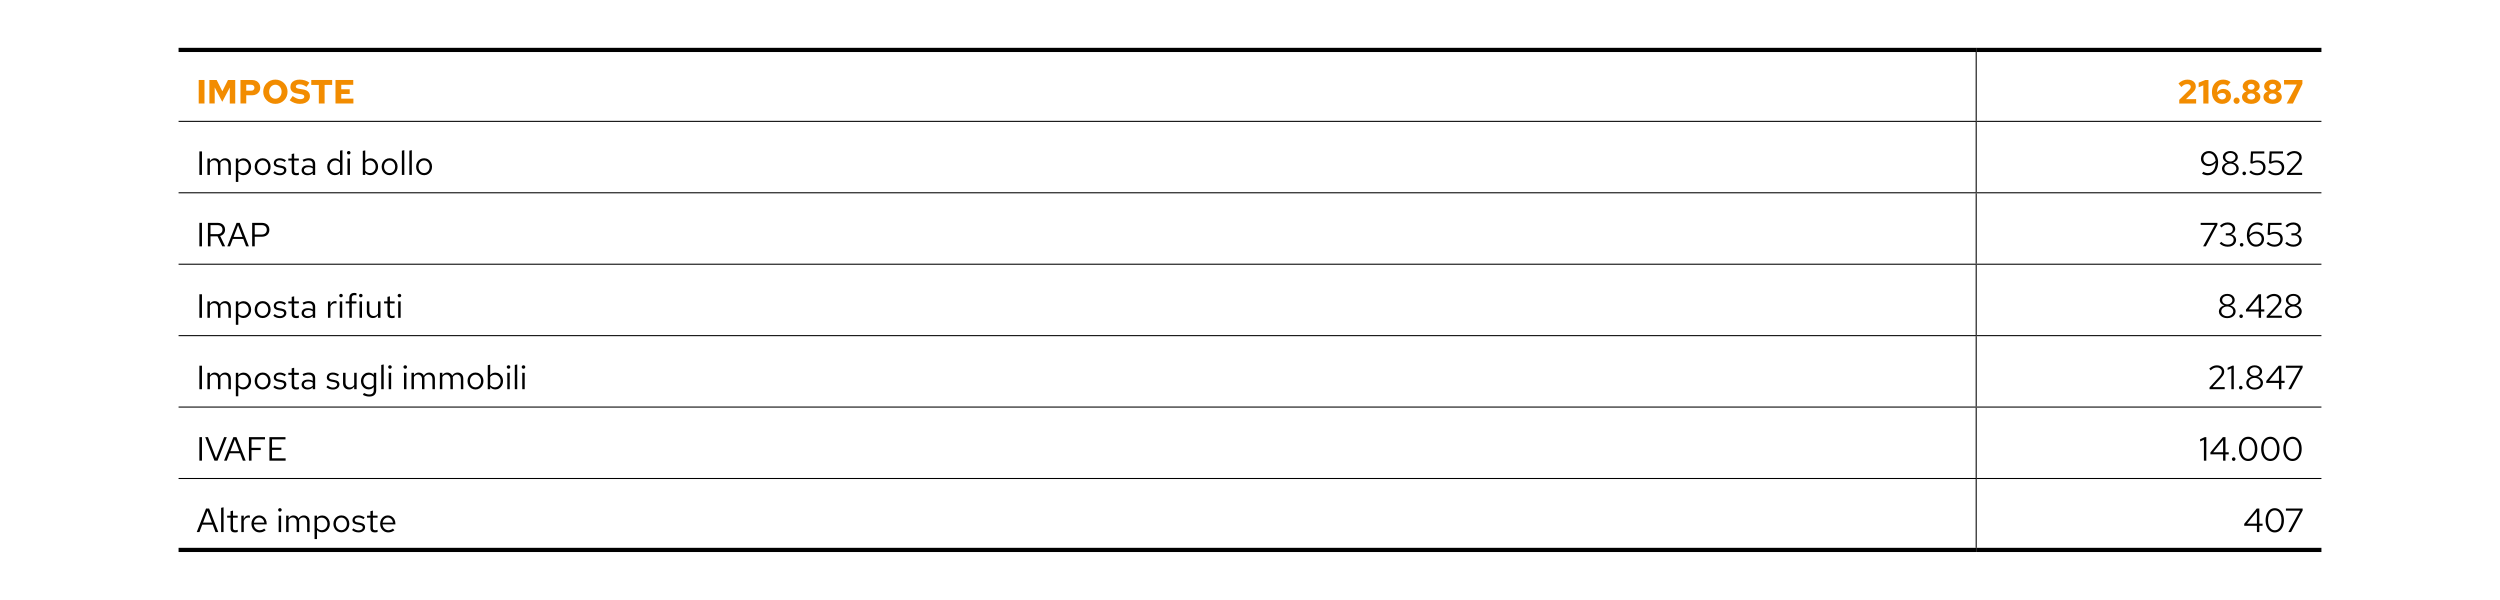 <?xml version="1.0" encoding="UTF-8"?>
<svg xmlns="http://www.w3.org/2000/svg" id="Livello_1" version="1.1" viewBox="0 0 595.276 142.831">
  <line x1="470.551" y1="28.771" x2="470.551" y2="12.388" fill="none" stroke="#000" stroke-miterlimit="10" stroke-width=".25"></line>
  <line x1="42.52" y1="28.896" x2="470.551" y2="28.896" fill="none" stroke="#000" stroke-miterlimit="10" stroke-width=".25"></line>
  <line x1="470.551" y1="28.896" x2="552.756" y2="28.896" fill="none" stroke="#000" stroke-miterlimit="10" stroke-width=".25"></line>
  <line x1="470.551" y1="45.779" x2="470.551" y2="29.021" fill="none" stroke="#000" stroke-miterlimit="10" stroke-width=".25"></line>
  <line x1="42.52" y1="45.904" x2="470.551" y2="45.904" fill="none" stroke="#000" stroke-miterlimit="10" stroke-width=".25"></line>
  <line x1="470.551" y1="45.904" x2="552.756" y2="45.904" fill="none" stroke="#000" stroke-miterlimit="10" stroke-width=".25"></line>
  <line x1="470.551" y1="62.787" x2="470.551" y2="46.029" fill="none" stroke="#000" stroke-miterlimit="10" stroke-width=".25"></line>
  <line x1="42.52" y1="62.912" x2="470.551" y2="62.912" fill="none" stroke="#000" stroke-miterlimit="10" stroke-width=".25"></line>
  <line x1="470.551" y1="62.912" x2="552.756" y2="62.912" fill="none" stroke="#000" stroke-miterlimit="10" stroke-width=".25"></line>
  <line x1="470.551" y1="79.795" x2="470.551" y2="63.037" fill="none" stroke="#000" stroke-miterlimit="10" stroke-width=".25"></line>
  <line x1="42.52" y1="79.92" x2="470.551" y2="79.92" fill="none" stroke="#000" stroke-miterlimit="10" stroke-width=".25"></line>
  <line x1="470.551" y1="79.92" x2="552.756" y2="79.92" fill="none" stroke="#000" stroke-miterlimit="10" stroke-width=".25"></line>
  <line x1="470.551" y1="96.802" x2="470.551" y2="80.044" fill="none" stroke="#000" stroke-miterlimit="10" stroke-width=".25"></line>
  <line x1="42.52" y1="96.927" x2="470.551" y2="96.927" fill="none" stroke="#000" stroke-miterlimit="10" stroke-width=".25"></line>
  <line x1="470.551" y1="96.927" x2="552.756" y2="96.927" fill="none" stroke="#000" stroke-miterlimit="10" stroke-width=".25"></line>
  <line x1="470.551" y1="113.81" x2="470.551" y2="97.052" fill="none" stroke="#000" stroke-miterlimit="10" stroke-width=".25"></line>
  <line x1="470.551" y1="113.935" x2="552.756" y2="113.935" fill="none" stroke="#000" stroke-miterlimit="10" stroke-width=".25"></line>
  <line x1="42.52" y1="113.935" x2="470.551" y2="113.935" fill="none" stroke="#000" stroke-miterlimit="10" stroke-width=".25"></line>
  <line x1="470.551" y1="130.443" x2="470.551" y2="114.06" fill="none" stroke="#000" stroke-miterlimit="10" stroke-width=".25"></line>
  <line x1="42.52" y1="130.943" x2="470.551" y2="130.943" fill="none" stroke="#000" stroke-miterlimit="10"></line>
  <line x1="42.52" y1="11.888" x2="470.551" y2="11.888" fill="none" stroke="#000" stroke-miterlimit="10"></line>
  <line x1="470.551" y1="11.888" x2="552.756" y2="11.888" fill="none" stroke="#000" stroke-miterlimit="10"></line>
  <line x1="470.551" y1="130.943" x2="552.756" y2="130.943" fill="none" stroke="#000" stroke-miterlimit="10"></line>
  <g>
    <path d="M47.315,24.644v-5.6h1.376v5.6h-1.376Z" fill="#f28c00"></path>
    <path d="M49.859,24.644v-5.6h1.728l1.352,2.688,1.344-2.688h1.728v5.6h-1.296v-3.8l-1.792,3.399-1.8-3.432v3.832h-1.264Z" fill="#f28c00"></path>
    <path d="M57.259,24.644v-5.6h2.736c.4,0,.748.08,1.044.239.296.16.525.379.688.656s.244.595.244.952c0,.336-.082.64-.244.912-.163.271-.392.488-.688.647-.296.16-.644.24-1.044.24h-1.36v1.952h-1.376ZM58.635,21.596h1.112c.283,0,.492-.068.628-.204.136-.136.204-.306.204-.508,0-.203-.068-.371-.204-.504-.136-.134-.343-.2-.62-.2h-1.12v1.416Z" fill="#f28c00"></path>
    <path d="M65.571,24.732c-.405,0-.784-.073-1.136-.22s-.66-.353-.924-.616c-.264-.264-.469-.57-.616-.92-.147-.35-.22-.727-.22-1.132s.073-.783.22-1.132c.146-.35.352-.656.616-.92.264-.265.572-.47.924-.616s.73-.221,1.136-.221.784.074,1.136.221.66.352.924.616c.264.264.469.57.616.92.146.349.22.727.22,1.132s-.073.782-.22,1.132c-.147.35-.352.656-.616.92s-.572.47-.924.616-.731.22-1.136.22ZM65.571,23.509c.208,0,.403-.042.584-.124.182-.083.339-.2.472-.353.133-.151.237-.328.312-.527.075-.2.112-.42.112-.66s-.037-.46-.112-.66-.179-.376-.312-.528c-.133-.151-.291-.269-.472-.352-.181-.083-.376-.124-.584-.124s-.403.041-.584.124-.339.2-.472.352c-.134.152-.238.328-.312.528-.075.2-.112.42-.112.66s.038.46.112.66c.074.199.178.376.312.527.133.152.291.27.472.353.181.082.376.124.584.124Z" fill="#f28c00"></path>
    <path d="M71.403,24.732c-.443,0-.864-.072-1.264-.216-.4-.145-.787-.354-1.16-.632l.704-1.017c.389.272.72.465.992.576.272.112.546.168.824.168.197,0,.367-.025.508-.076.141-.05.25-.119.328-.208.078-.088.116-.19.116-.308,0-.165-.055-.292-.164-.38s-.3-.156-.572-.204l-1.192-.208c-.442-.074-.783-.245-1.02-.512s-.356-.598-.356-.992c0-.362.088-.676.264-.94.176-.264.431-.468.764-.611.333-.145.732-.217,1.196-.217.432,0,.851.065,1.256.196s.752.311,1.04.54l-.696,1c-.272-.208-.544-.362-.816-.464s-.558-.152-.856-.152c-.182,0-.336.023-.464.068-.128.045-.225.108-.292.188-.066.079-.1.17-.1.271,0,.144.049.255.148.332.099.077.26.138.484.18l1.12.192c.522.085.92.264,1.192.536.272.271.408.621.408,1.048,0,.362-.097.683-.292.96-.194.277-.471.493-.828.648-.357.154-.782.231-1.272.231Z" fill="#f28c00"></path>
    <path d="M75.915,24.644v-4.424h-1.8v-1.176h4.976v1.176h-1.8v4.424h-1.376Z" fill="#f28c00"></path>
    <path d="M79.883,24.644v-5.6h4.232v1.151h-2.856v1.064h2.016v1.12h-2.016v1.111h2.888v1.152h-4.264Z" fill="#f28c00"></path>
  </g>
  <g>
    <path d="M518.899,24.644v-.88l2.368-2.344c.09-.086.162-.17.216-.252.053-.083.093-.167.12-.252.026-.086.04-.171.04-.257,0-.181-.079-.332-.236-.451-.157-.12-.354-.181-.588-.181-.251,0-.485.052-.704.156-.219.104-.456.281-.712.532l-.688-.84c.32-.305.66-.533,1.021-.688.359-.154.734-.232,1.124-.232.399,0,.748.068,1.044.204.296.137.526.326.691.568.166.243.248.526.248.852,0,.177-.025.346-.075.509-.051.162-.13.321-.236.476-.106.155-.245.314-.416.48l-1.616,1.56,2.424-.008v1.048h-4.023Z" fill="#f28c00"></path>
    <path d="M524.628,24.644v-4.32l-1.104.456v-1.088l1.561-.647h.775v5.6h-1.231Z" fill="#f28c00"></path>
    <path d="M529.154,24.732c-.49,0-.921-.117-1.292-.352-.37-.235-.658-.562-.863-.98-.206-.419-.309-.908-.309-1.468,0-.598.113-1.119.34-1.564s.544-.792.952-1.04.884-.372,1.429-.372c.314,0,.628.056.939.164.312.109.566.258.764.444l-.712.88c-.154-.133-.318-.23-.491-.292-.174-.062-.372-.092-.597-.092-.304,0-.56.075-.768.224-.208.149-.365.366-.473.648-.106.282-.159.629-.159,1.04.176-.251.389-.445.64-.584s.515-.208.792-.208c.368,0,.693.072.976.216.283.145.505.344.664.6.16.257.24.55.24.881,0,.352-.089.668-.268.947-.179.28-.424.502-.736.664-.312.163-.668.244-1.068.244ZM529.139,22.14c-.229,0-.441.043-.636.128-.195.085-.367.205-.517.36.054.213.133.398.236.556.104.157.23.278.38.364.149.085.312.128.488.128s.333-.033.472-.101c.139-.066.249-.158.332-.275s.124-.251.124-.4-.037-.281-.112-.396c-.074-.115-.177-.204-.308-.269-.131-.063-.284-.096-.46-.096Z" fill="#f28c00"></path>
    <path d="M532.555,24.732c-.197,0-.368-.074-.512-.224-.145-.149-.216-.328-.216-.536s.071-.387.216-.536c.144-.149.314-.224.512-.224.202,0,.375.074.516.224.142.149.212.328.212.536s-.07.387-.212.536c-.141.149-.313.224-.516.224Z" fill="#f28c00"></path>
    <path d="M536.034,24.732c-.432,0-.812-.07-1.14-.212s-.584-.337-.768-.588c-.185-.251-.276-.541-.276-.872,0-.197.044-.381.132-.552s.212-.32.372-.448.344-.224.552-.288c-.267-.106-.482-.267-.647-.479-.166-.214-.248-.451-.248-.713,0-.309.089-.586.268-.832.179-.245.42-.438.725-.579.304-.142.647-.213,1.031-.213.385,0,.729.071,1.036.213.307.141.548.334.725.579.176.246.264.523.264.832,0,.262-.083.499-.248.713-.165.213-.381.373-.647.479.314.102.568.267.764.496.194.229.292.493.292.792,0,.331-.092.621-.276.872-.184.251-.439.446-.768.588s-.708.212-1.141.212ZM536.034,23.7c.188,0,.35-.03.488-.092s.248-.147.328-.26.12-.237.12-.376c0-.145-.04-.271-.12-.38s-.189-.195-.328-.256c-.139-.062-.301-.093-.488-.093-.181,0-.343.031-.483.093-.142.061-.252.146-.332.256s-.12.235-.12.38c0,.139.04.264.12.376s.19.198.332.26c.141.062.303.092.483.092ZM536.034,21.356c.155,0,.294-.029.416-.088.123-.059.219-.14.288-.244.069-.104.104-.223.104-.355,0-.134-.035-.252-.104-.356-.069-.104-.165-.186-.288-.244-.122-.059-.261-.088-.416-.088-.154,0-.293.029-.416.088-.122.059-.219.141-.287.244-.069.104-.104.223-.104.356,0,.133.035.252.104.355.068.104.165.186.287.244.123.059.262.088.416.088Z" fill="#f28c00"></path>
    <path d="M541.139,24.732c-.432,0-.812-.07-1.14-.212s-.584-.337-.768-.588c-.185-.251-.276-.541-.276-.872,0-.197.044-.381.132-.552s.212-.32.372-.448.344-.224.552-.288c-.267-.106-.482-.267-.647-.479-.166-.214-.248-.451-.248-.713,0-.309.089-.586.268-.832.179-.245.42-.438.725-.579.304-.142.647-.213,1.031-.213.385,0,.729.071,1.036.213.307.141.548.334.725.579.176.246.264.523.264.832,0,.262-.083.499-.248.713-.165.213-.381.373-.647.479.314.102.568.267.764.496.194.229.292.493.292.792,0,.331-.092.621-.276.872-.184.251-.439.446-.768.588s-.708.212-1.141.212ZM541.139,23.7c.188,0,.35-.03.488-.092s.248-.147.328-.26.12-.237.12-.376c0-.145-.04-.271-.12-.38s-.189-.195-.328-.256c-.139-.062-.301-.093-.488-.093-.181,0-.343.031-.483.093-.142.061-.252.146-.332.256s-.12.235-.12.38c0,.139.04.264.12.376s.19.198.332.26c.141.062.303.092.483.092ZM541.139,21.356c.155,0,.294-.029.416-.088.123-.059.219-.14.288-.244.069-.104.104-.223.104-.355,0-.134-.035-.252-.104-.356-.069-.104-.165-.186-.288-.244-.122-.059-.261-.088-.416-.088-.154,0-.293.029-.416.088-.122.059-.219.141-.287.244-.069.104-.104.223-.104.356,0,.133.035.252.104.355.068.104.165.186.287.244.123.059.262.088.416.088Z" fill="#f28c00"></path>
    <path d="M544.49,24.644l2.4-4.512h-3.04v-1.088h4.376v.92l-2.256,4.68h-1.48Z" fill="#f28c00"></path>
  </g>
  <g>
    <path d="M47.476,41.652v-5.6h.616v5.6h-.616Z"></path>
    <path d="M49.396,41.652v-3.904h.584v.608c.149-.224.32-.393.512-.504.192-.112.408-.168.648-.168.277,0,.52.067.728.204.208.136.365.321.472.556.155-.251.34-.44.556-.568.216-.128.465-.191.748-.191.261,0,.492.062.692.184.2.123.356.292.468.508.112.217.168.469.168.757v2.52h-.584v-2.376c0-.341-.085-.61-.256-.808s-.405-.297-.704-.297c-.203,0-.385.051-.548.152s-.305.256-.428.464c.011.054.019.109.024.168.005.059.008.117.008.177v2.52h-.584v-2.376c0-.341-.087-.61-.26-.808-.174-.197-.41-.297-.708-.297-.4,0-.718.192-.952.576v2.904h-.584Z"></path>
    <path d="M56.155,43.324v-5.576h.576v.561c.149-.197.332-.349.548-.452.216-.104.455-.156.716-.156.341,0,.646.09.916.269s.484.418.644.72c.16.301.24.639.24,1.012s-.082.712-.244,1.017c-.163.304-.381.545-.656.724-.274.179-.585.268-.932.268-.246,0-.472-.047-.68-.14-.208-.094-.389-.228-.544-.404v2.16h-.584ZM57.851,41.204c.261,0,.495-.065.7-.195.205-.131.368-.31.488-.536s.18-.481.18-.765c0-.288-.06-.544-.18-.768s-.283-.401-.488-.532c-.206-.131-.439-.196-.7-.196-.229,0-.441.047-.636.141-.195.093-.354.226-.476.396v1.912c.128.171.289.304.484.4.195.096.404.144.628.144Z"></path>
    <path d="M62.547,41.717c-.363,0-.688-.089-.976-.265s-.515-.416-.68-.72c-.165-.304-.248-.648-.248-1.032s.083-.728.248-1.032c.166-.304.392-.544.68-.72s.613-.264.976-.264c.357,0,.679.088.964.264s.511.416.676.72c.166.305.248.648.248,1.032s-.083.729-.248,1.032c-.165.304-.391.544-.676.72s-.607.265-.964.265ZM62.539,41.204c.256,0,.483-.065.68-.195.197-.131.353-.312.468-.54.115-.229.172-.485.172-.769,0-.288-.058-.545-.172-.771s-.271-.405-.468-.536-.424-.196-.68-.196c-.256,0-.482.065-.68.196-.198.131-.354.31-.468.536s-.172.483-.172.771c0,.283.057.539.172.769.115.229.271.409.468.54.197.13.424.195.68.195Z"></path>
    <path d="M66.667,41.732c-.32,0-.616-.05-.888-.148s-.504-.241-.696-.428l.312-.384c.234.171.451.295.648.372s.4.116.608.116c.283,0,.517-.067.704-.2.187-.134.28-.305.28-.512,0-.16-.055-.286-.164-.377-.109-.09-.289-.159-.54-.208l-.64-.111c-.379-.069-.658-.187-.836-.353-.179-.165-.268-.389-.268-.672,0-.224.06-.421.18-.592.12-.171.287-.306.5-.404s.456-.147.728-.147c.267,0,.52.038.76.116.24.077.482.201.728.371l-.288.408c-.203-.144-.405-.249-.608-.315-.203-.067-.408-.101-.616-.101-.256,0-.461.057-.616.168-.155.112-.232.265-.232.456,0,.16.049.283.148.368.099.086.273.149.524.192l.656.12c.395.069.683.189.864.359.181.171.272.4.272.688,0,.229-.067.436-.2.62-.133.184-.314.329-.544.436s-.488.16-.776.16Z"></path>
    <path d="M70.483,41.732c-.336,0-.591-.081-.764-.244-.174-.162-.26-.398-.26-.708v-2.552h-.808v-.48h.808v-1.071l.584-.137v1.208h1.12v.48h-1.12v2.399c0,.208.044.357.132.448.088.091.233.136.436.136.102,0,.192-.008.272-.023.08-.017.173-.043.28-.08v.52c-.107.038-.219.064-.336.08-.118.017-.232.024-.344.024Z"></path>
    <path d="M73.227,41.724c-.277,0-.523-.051-.736-.152s-.38-.241-.5-.42c-.12-.179-.18-.385-.18-.62,0-.234.061-.438.184-.612.123-.173.293-.308.512-.403.219-.097.475-.145.768-.145.224,0,.436.024.636.072.2.048.385.125.556.232v-.536c0-.32-.085-.562-.256-.725-.171-.162-.421-.244-.752-.244-.182,0-.367.027-.556.08-.189.054-.398.139-.628.257l-.216-.448c.522-.251,1.013-.376,1.472-.376.485,0,.859.118,1.12.355s.392.578.392,1.021v2.592h-.576v-.456c-.17.176-.36.308-.568.396-.208.088-.432.132-.672.132ZM72.371,40.516c0,.229.089.413.268.552.178.139.415.208.708.208.218,0,.42-.037.604-.112.184-.074.356-.187.516-.336v-.752c-.165-.096-.336-.166-.512-.212-.176-.045-.374-.068-.592-.068-.299,0-.539.065-.72.196-.182.131-.272.306-.272.524Z"></path>
    <path d="M79.715,41.708c-.336,0-.64-.089-.912-.268s-.488-.419-.648-.72c-.16-.302-.24-.639-.24-1.013,0-.378.082-.719.244-1.02.163-.302.383-.541.66-.72s.586-.269.928-.269c.24,0,.464.047.672.141.208.093.389.228.544.403v-2.368l.584-.12v5.896h-.584v-.52c-.149.187-.331.329-.544.428-.213.099-.448.147-.704.147ZM79.859,41.196c.229,0,.44-.045.632-.136s.349-.219.472-.384v-1.937c-.128-.165-.29-.295-.484-.388-.194-.094-.401-.141-.62-.141-.262,0-.495.064-.7.192-.206.128-.368.304-.488.528-.12.224-.18.479-.18.768,0,.283.06.537.18.764.12.228.282.406.488.536.205.131.438.196.7.196Z"></path>
    <path d="M83.035,36.78c-.118,0-.218-.041-.3-.124s-.124-.18-.124-.292.042-.209.124-.292.183-.124.3-.124c.117,0,.217.041.3.124s.124.18.124.292-.042.209-.124.292-.183.124-.3.124ZM82.738,41.652v-3.904h.584v3.904h-.584Z"></path>
    <path d="M86.387,41.652v-5.72l.584-.12v2.472c.149-.187.331-.33.544-.432s.451-.152.712-.152c.341,0,.646.09.916.269s.484.418.644.72c.16.301.24.639.24,1.012s-.082.712-.244,1.017c-.163.304-.381.545-.656.724-.274.179-.585.268-.932.268-.246,0-.474-.049-.684-.147-.211-.099-.394-.239-.548-.42v.512h-.576ZM88.083,41.204c.261,0,.495-.065.7-.195.205-.131.368-.31.488-.536s.18-.481.18-.765c0-.288-.06-.544-.18-.768s-.283-.401-.488-.532c-.206-.131-.439-.196-.7-.196-.229,0-.441.047-.636.141-.195.093-.354.226-.476.396v1.912c.128.171.289.304.484.4.195.096.404.144.628.144Z"></path>
    <path d="M92.778,41.717c-.363,0-.688-.089-.976-.265s-.515-.416-.68-.72c-.165-.304-.248-.648-.248-1.032s.083-.728.248-1.032c.166-.304.392-.544.68-.72s.613-.264.976-.264c.357,0,.679.088.964.264s.511.416.676.72c.166.305.248.648.248,1.032s-.083.729-.248,1.032c-.165.304-.391.544-.676.72s-.607.265-.964.265ZM92.77,41.204c.256,0,.483-.065.68-.195.197-.131.353-.312.468-.54.115-.229.172-.485.172-.769,0-.288-.058-.545-.172-.771s-.271-.405-.468-.536-.424-.196-.68-.196c-.256,0-.482.065-.68.196-.198.131-.354.31-.468.536s-.172.483-.172.771c0,.283.057.539.172.769.115.229.271.409.468.54.197.13.424.195.68.195Z"></path>
    <path d="M95.69,41.652v-5.776l.584-.12v5.896h-.584Z"></path>
    <path d="M97.474,41.652v-5.776l.584-.12v5.896h-.584Z"></path>
    <path d="M100.986,41.717c-.363,0-.688-.089-.976-.265s-.515-.416-.68-.72c-.165-.304-.248-.648-.248-1.032s.083-.728.248-1.032c.166-.304.392-.544.68-.72s.613-.264.976-.264c.357,0,.679.088.964.264s.511.416.676.72c.166.305.248.648.248,1.032s-.083.729-.248,1.032c-.165.304-.391.544-.676.72s-.607.265-.964.265ZM100.978,41.204c.256,0,.483-.065.68-.195.197-.131.353-.312.468-.54.115-.229.172-.485.172-.769,0-.288-.058-.545-.172-.771s-.271-.405-.468-.536-.424-.196-.68-.196c-.256,0-.482.065-.68.196-.198.131-.354.31-.468.536s-.172.483-.172.771c0,.283.057.539.172.769.115.229.271.409.468.54.197.13.424.195.68.195Z"></path>
  </g>
  <g>
    <path d="M525.963,35.964c.433,0,.812.115,1.141.345s.585.545.771.947c.187.403.28.868.28,1.396,0,.619-.104,1.159-.312,1.62s-.5.82-.876,1.076-.817.384-1.323.384c-.229,0-.46-.033-.692-.1-.232-.067-.438-.159-.62-.276l.288-.448c.165.096.34.171.524.225.184.053.366.079.548.079.384,0,.716-.1.996-.3.279-.2.497-.487.651-.863.155-.377.235-.823.24-1.341-.208.267-.456.475-.744.624s-.587.225-.896.225c-.363,0-.686-.076-.969-.229-.282-.151-.504-.358-.663-.62-.16-.261-.24-.56-.24-.896,0-.357.082-.675.248-.952.165-.277.391-.496.676-.656s.609-.24.972-.24ZM526.02,39.084c.293,0,.574-.073.844-.22s.503-.348.7-.604c-.038-.363-.128-.678-.272-.944-.144-.267-.328-.475-.552-.624s-.48-.224-.769-.224c-.256,0-.483.057-.684.172-.2.114-.357.271-.472.472-.115.2-.172.428-.172.684,0,.251.059.474.176.668.117.195.278.348.483.456.206.109.444.164.717.164Z"></path>
    <path d="M531.067,41.74c-.384,0-.726-.069-1.024-.208s-.534-.329-.708-.572c-.173-.242-.26-.516-.26-.819,0-.229.056-.441.168-.637.112-.194.269-.362.468-.504.2-.141.429-.241.685-.3-.325-.091-.591-.253-.796-.488-.206-.234-.309-.498-.309-.792,0-.276.077-.524.232-.743.154-.219.366-.393.636-.521s.572-.192.908-.192c.341,0,.646.064.912.192s.478.302.632.521.232.467.232.743c0,.294-.102.558-.305.792-.202.235-.469.397-.8.488.39.091.707.269.952.532s.368.566.368.908c0,.304-.086.577-.256.819-.171.243-.407.434-.708.572-.302.139-.645.208-1.028.208ZM531.067,41.276c.271,0,.515-.051.728-.152.214-.101.383-.239.509-.416.125-.176.188-.373.188-.592s-.062-.416-.188-.592c-.126-.176-.295-.314-.509-.416-.213-.102-.456-.152-.728-.152-.272,0-.515.051-.729.152-.213.102-.382.24-.508.416-.125.176-.188.373-.188.592s.062.416.188.592c.126.177.295.315.508.416.214.102.456.152.729.152ZM531.067,38.46c.229,0,.436-.045.62-.136.184-.091.329-.212.436-.364.106-.151.16-.323.16-.516s-.054-.365-.16-.52c-.106-.155-.252-.276-.436-.364-.185-.088-.391-.132-.62-.132s-.437.044-.62.132-.329.209-.436.364c-.107.154-.16.327-.16.52s.053.364.16.516c.106.152.252.273.436.364s.391.136.62.136Z"></path>
    <path d="M534.371,41.717c-.117,0-.218-.043-.3-.129-.083-.085-.124-.187-.124-.304,0-.122.041-.225.124-.308.082-.083.183-.124.3-.124s.217.041.3.124.124.186.124.308c0,.117-.041.219-.124.304-.083.086-.183.129-.3.129Z"></path>
    <path d="M537.491,41.74c-.736,0-1.371-.253-1.904-.76l.36-.393c.245.229.489.396.731.5.243.104.517.156.82.156.272,0,.512-.056.72-.168s.369-.27.484-.472c.114-.203.172-.435.172-.696,0-.373-.127-.675-.38-.904-.254-.229-.586-.344-.996-.344-.214,0-.421.025-.624.076s-.413.132-.632.244l-.4-.128.128-2.8h3.185v.504h-2.688l-.088,1.936c.213-.106.419-.183.616-.228.197-.046.405-.068.624-.068.368,0,.689.071.964.212.274.142.488.339.64.592.152.254.229.549.229.885,0,.367-.083.69-.248.968s-.395.494-.688.651c-.293.157-.635.236-1.023.236Z"></path>
    <path d="M541.939,41.74c-.736,0-1.371-.253-1.904-.76l.36-.393c.245.229.489.396.731.5.243.104.517.156.82.156.272,0,.512-.056.72-.168s.369-.27.484-.472c.114-.203.172-.435.172-.696,0-.373-.127-.675-.38-.904-.254-.229-.586-.344-.996-.344-.214,0-.421.025-.624.076s-.413.132-.632.244l-.4-.128.128-2.8h3.185v.504h-2.688l-.088,1.936c.213-.106.419-.183.616-.228.197-.046.405-.068.624-.068.368,0,.689.071.964.212.274.142.488.339.64.592.152.254.229.549.229.885,0,.367-.083.69-.248.968s-.395.494-.688.651c-.293.157-.635.236-1.023.236Z"></path>
    <path d="M544.555,41.652v-.424l2.24-2.448c.176-.192.312-.361.411-.508s.168-.284.208-.412.061-.264.061-.408c0-.282-.111-.516-.332-.7-.222-.184-.503-.275-.844-.275-.262,0-.504.051-.729.151-.224.102-.475.277-.752.528l-.336-.4c.293-.267.589-.465.888-.596s.611-.196.937-.196c.336,0,.635.063.896.188.262.125.467.298.616.516.149.219.225.47.225.752,0,.188-.024.359-.072.517s-.134.325-.256.504c-.123.179-.299.394-.528.644l-1.912,2.072,2.888-.008v.504h-3.607Z"></path>
  </g>
  <g>
    <path d="M47.476,58.66v-5.6h.616v5.6h-.616Z"></path>
    <path d="M49.507,58.66v-5.6h2.296c.357,0,.669.067.936.203.267.137.475.324.624.564s.224.522.224.848c0,.374-.104.692-.312.956-.208.265-.493.449-.856.557l1.192,2.472h-.68l-1.136-2.392h-1.672v2.392h-.616ZM50.124,55.756h1.632c.368,0,.663-.097.884-.292.221-.194.332-.454.332-.779,0-.331-.11-.594-.332-.788-.222-.195-.516-.292-.884-.292h-1.632v2.151Z"></path>
    <path d="M54.123,58.66l2.216-5.6h.736l2.184,5.6h-.664l-.664-1.76h-2.496l-.664,1.76h-.648ZM55.627,56.412h2.12l-1.064-2.792-1.056,2.792Z"></path>
    <path d="M60.043,58.66v-5.6h2.312c.363,0,.677.067.944.203.267.137.474.328.62.576.147.248.22.54.22.876,0,.331-.073.622-.22.872-.146.251-.353.444-.62.58-.267.136-.581.204-.944.204h-1.696v2.288h-.616ZM60.659,55.843h1.624c.389,0,.693-.101.912-.304.219-.202.328-.478.328-.824s-.109-.618-.328-.815-.522-.296-.912-.296h-1.624v2.239Z"></path>
  </g>
  <g>
    <path d="M524.58,58.66l2.784-5.096h-3.36v-.504h3.984v.447l-2.752,5.152h-.656Z"></path>
    <path d="M530.476,58.748c-.384,0-.742-.066-1.076-.2-.333-.133-.628-.33-.884-.592l.384-.376c.235.234.477.404.725.508.248.104.529.156.844.156.271,0,.514-.048.724-.144.211-.097.375-.229.492-.4s.176-.365.176-.584c0-.208-.052-.394-.155-.556-.104-.163-.247-.29-.429-.381-.181-.09-.389-.136-.624-.136h-.664v-.496h.641c.304,0,.551-.093.74-.279.188-.188.283-.43.283-.729,0-.197-.053-.376-.159-.536-.107-.16-.253-.286-.437-.38-.184-.093-.391-.14-.62-.14-.288,0-.545.052-.771.156-.228.104-.458.278-.692.523l-.384-.384c.25-.267.533-.468.848-.604.314-.136.65-.204,1.008-.204.342,0,.647.067.916.2.27.134.481.316.637.548.154.232.231.495.231.788,0,.294-.096.557-.288.788-.191.232-.445.394-.76.484.379.085.683.251.912.496s.344.53.344.855c0,.31-.084.587-.252.832-.168.246-.399.438-.696.576-.296.139-.633.208-1.012.208Z"></path>
    <path d="M533.756,58.724c-.117,0-.218-.043-.3-.129-.083-.085-.124-.187-.124-.304,0-.122.041-.225.124-.308.082-.083.183-.124.3-.124s.217.041.3.124.124.186.124.308c0,.117-.041.219-.124.304-.083.086-.183.129-.3.129Z"></path>
    <path d="M537.204,58.74c-.433,0-.812-.114-1.141-.344s-.585-.546-.771-.948c-.188-.402-.28-.868-.28-1.396,0-.618.104-1.158.312-1.619.208-.462.502-.82.881-1.076.378-.256.818-.385,1.319-.385.234,0,.467.032.696.097.229.063.435.157.616.28l-.288.447c-.166-.096-.339-.17-.521-.224-.181-.054-.365-.08-.552-.08-.384,0-.716.1-.996.3s-.496.487-.647.86c-.152.373-.233.821-.244,1.344.208-.267.456-.475.744-.624s.586-.224.896-.224c.362,0,.686.074.968.224.283.149.504.356.664.62s.24.564.24.9c0,.352-.083.668-.248.947-.165.28-.391.5-.676.66s-.609.24-.972.24ZM537.147,55.62c-.293,0-.574.073-.844.22-.27.147-.503.349-.7.604.043.357.135.671.276.939.141.27.325.479.552.628.227.149.481.225.764.225.257,0,.484-.058.685-.172.2-.115.357-.273.472-.477.114-.202.172-.429.172-.68s-.059-.474-.176-.668-.278-.347-.484-.456c-.205-.109-.443-.164-.716-.164Z"></path>
    <path d="M541.596,58.748c-.736,0-1.371-.253-1.904-.76l.36-.393c.245.229.489.396.731.5.243.104.517.156.82.156.272,0,.512-.056.72-.168s.369-.27.484-.472c.114-.203.172-.435.172-.696,0-.373-.127-.675-.38-.904-.254-.229-.586-.344-.996-.344-.214,0-.421.025-.624.076s-.413.132-.632.244l-.4-.128.128-2.8h3.185v.504h-2.688l-.088,1.936c.213-.106.419-.183.616-.228.197-.046.405-.068.624-.068.368,0,.689.071.964.212.274.142.488.339.64.592.152.254.229.549.229.885,0,.367-.083.69-.248.968s-.395.494-.688.651c-.293.157-.635.236-1.023.236Z"></path>
    <path d="M546.1,58.748c-.384,0-.742-.066-1.076-.2-.333-.133-.628-.33-.884-.592l.384-.376c.235.234.477.404.725.508.248.104.529.156.844.156.271,0,.514-.048.724-.144.211-.097.375-.229.492-.4s.176-.365.176-.584c0-.208-.052-.394-.155-.556-.104-.163-.247-.29-.429-.381-.181-.09-.389-.136-.624-.136h-.664v-.496h.641c.304,0,.551-.093.74-.279.188-.188.283-.43.283-.729,0-.197-.053-.376-.159-.536-.107-.16-.253-.286-.437-.38-.184-.093-.391-.14-.62-.14-.288,0-.545.052-.771.156-.228.104-.458.278-.692.523l-.384-.384c.25-.267.533-.468.848-.604.314-.136.65-.204,1.008-.204.342,0,.647.067.916.2.27.134.481.316.637.548.154.232.231.495.231.788,0,.294-.096.557-.288.788-.191.232-.445.394-.76.484.379.085.683.251.912.496s.344.53.344.855c0,.31-.084.587-.252.832-.168.246-.399.438-.696.576-.296.139-.633.208-1.012.208Z"></path>
  </g>
  <path d="M47.476,75.668v-5.6h.616v5.6h-.616ZM49.396,75.668v-3.904h.584v.608c.149-.224.32-.392.512-.504.192-.112.408-.168.648-.168.277,0,.52.068.728.204.208.136.365.321.472.556.155-.251.34-.44.556-.568.216-.128.465-.192.748-.192.261,0,.492.061.692.184.2.123.356.292.468.508s.168.468.168.756v2.52h-.584v-2.376c0-.341-.085-.611-.256-.808-.171-.197-.405-.296-.704-.296-.203,0-.385.051-.548.152-.163.101-.305.256-.428.464.011.053.019.109.024.168.005.059.008.117.008.176v2.52h-.584v-2.376c0-.341-.087-.611-.26-.808-.173-.197-.409-.296-.708-.296-.4,0-.717.192-.952.576v2.904h-.584ZM56.156,77.34v-5.576h.576v.56c.149-.197.332-.348.548-.452s.455-.156.716-.156c.341,0,.647.089.916.268.269.179.484.419.644.72.16.301.24.639.24,1.012,0,.373-.081.712-.244,1.016-.163.304-.381.545-.656.724-.275.179-.585.268-.932.268-.245,0-.472-.047-.68-.14-.208-.093-.389-.228-.544-.404v2.16h-.584ZM57.852,75.22c.261,0,.495-.065.7-.196.205-.131.368-.309.488-.536.12-.227.18-.481.18-.764,0-.288-.06-.544-.18-.768-.12-.224-.283-.401-.488-.532-.205-.131-.439-.196-.7-.196-.229,0-.441.047-.636.14-.195.093-.353.225-.476.396v1.912c.128.171.289.304.484.4.195.096.404.144.628.144ZM62.548,75.732c-.363,0-.688-.088-.976-.264-.288-.176-.515-.416-.68-.72-.165-.304-.248-.648-.248-1.032s.083-.728.248-1.032c.165-.304.392-.544.68-.72.288-.176.613-.264.976-.264.357,0,.679.088.964.264.285.176.511.416.676.72.165.304.248.648.248,1.032s-.083.728-.248,1.032c-.165.304-.391.544-.676.72-.285.176-.607.264-.964.264ZM62.54,75.22c.256,0,.483-.065.68-.196.197-.131.353-.311.468-.54.115-.229.172-.485.172-.768,0-.288-.057-.545-.172-.772-.115-.227-.271-.405-.468-.536-.197-.131-.424-.196-.68-.196s-.483.065-.68.196c-.197.131-.353.309-.468.536-.115.227-.172.484-.172.772,0,.283.057.539.172.768.115.229.271.409.468.54.197.131.424.196.68.196ZM66.668,75.748c-.32,0-.616-.049-.888-.148-.272-.099-.504-.241-.696-.428l.312-.384c.235.171.451.295.648.372.197.077.4.116.608.116.283,0,.517-.067.704-.2.187-.133.28-.304.28-.512,0-.16-.055-.285-.164-.376-.109-.091-.289-.16-.54-.208l-.64-.112c-.379-.069-.657-.187-.836-.352-.179-.165-.268-.389-.268-.672,0-.224.06-.421.18-.592.12-.171.287-.305.5-.404.213-.099.456-.148.728-.148.267,0,.52.039.76.116.24.077.483.201.728.372l-.288.408c-.203-.144-.405-.249-.608-.316-.203-.067-.408-.1-.616-.1-.256,0-.461.056-.616.168-.155.112-.232.264-.232.456,0,.16.049.283.148.368.099.085.273.149.524.192l.656.12c.395.069.683.189.864.36.181.171.272.4.272.688,0,.229-.067.436-.2.62-.133.184-.315.329-.544.436-.229.107-.488.16-.776.16ZM70.484,75.748c-.336,0-.591-.081-.764-.244-.173-.163-.26-.399-.26-.708v-2.552h-.808v-.48h.808v-1.072l.584-.136v1.208h1.12v.48h-1.12v2.4c0,.208.044.357.132.448.088.091.233.136.436.136.101,0,.192-.008.272-.024.08-.016.173-.043.28-.08v.52c-.107.037-.219.064-.336.08-.117.016-.232.024-.344.024ZM73.228,75.74c-.277,0-.523-.051-.736-.152-.213-.101-.38-.241-.5-.42-.12-.179-.18-.385-.18-.62,0-.235.061-.439.184-.612.123-.173.293-.308.512-.404.219-.096.475-.144.768-.144.224,0,.436.024.636.072.2.048.385.125.556.232v-.536c0-.32-.085-.561-.256-.724-.171-.163-.421-.244-.752-.244-.181,0-.367.027-.556.08-.189.053-.399.139-.628.256l-.216-.448c.523-.251,1.013-.376,1.472-.376.485,0,.859.119,1.12.356.261.237.392.577.392,1.02v2.592h-.576v-.456c-.171.176-.36.308-.568.396s-.432.132-.672.132ZM72.372,74.532c0,.229.089.413.268.552.179.139.415.208.708.208.219,0,.42-.037.604-.112.184-.075.356-.187.516-.336v-.752c-.165-.096-.336-.167-.512-.212-.176-.045-.373-.068-.592-.068-.299,0-.539.065-.72.196-.181.131-.272.305-.272.524ZM78.092,75.668v-3.904h.584v.8c.101-.272.247-.484.436-.636.189-.152.407-.228.652-.228.069,0,.133.004.192.012.059.008.117.023.176.044v.528c-.064-.021-.132-.039-.204-.052-.072-.013-.14-.02-.204-.02-.24,0-.449.069-.628.208-.179.139-.319.333-.42.584v2.664h-.584ZM81.196,70.796c-.117,0-.217-.041-.3-.124-.083-.083-.124-.18-.124-.292s.041-.209.124-.292c.083-.083.183-.124.3-.124.117,0,.217.041.3.124.083.083.124.18.124.292s-.041.209-.124.292c-.083.083-.183.124-.3.124ZM80.9,75.668v-3.904h.584v3.904h-.584ZM83.18,75.668v-3.424h-.872v-.48h.872v-.816c0-.384.101-.68.304-.888.203-.208.491-.312.864-.312.107,0,.204.005.292.016.088.011.167.029.236.056v.528c-.085-.027-.163-.045-.232-.056-.069-.011-.149-.016-.24-.016-.224,0-.387.055-.488.164-.101.109-.152.281-.152.516v.808h1.112v.48h-1.112v3.424h-.584ZM85.908,70.796c-.117,0-.217-.041-.3-.124-.083-.083-.124-.18-.124-.292s.041-.209.124-.292c.083-.083.183-.124.3-.124.117,0,.217.041.3.124.083.083.124.18.124.292s-.041.209-.124.292c-.083.083-.183.124-.3.124ZM85.612,75.668v-3.904h.584v3.904h-.584ZM88.772,75.732c-.277,0-.523-.061-.736-.184-.213-.123-.38-.293-.5-.512-.12-.219-.18-.469-.18-.752v-2.52h.592v2.352c0,.347.093.621.28.824.187.203.44.304.76.304.219,0,.415-.051.588-.152.173-.101.319-.248.436-.44v-2.888h.584v3.904h-.584v-.632c-.149.229-.327.403-.532.52-.205.117-.441.176-.708.176ZM93.284,75.748c-.336,0-.591-.081-.764-.244-.173-.163-.26-.399-.26-.708v-2.552h-.808v-.48h.808v-1.072l.584-.136v1.208h1.12v.48h-1.12v2.4c0,.208.044.357.132.448.088.091.233.136.436.136.101,0,.192-.008.272-.024.08-.016.173-.043.28-.08v.52c-.107.037-.219.064-.336.08-.117.016-.232.024-.344.024ZM95.108,70.796c-.117,0-.217-.041-.3-.124-.083-.083-.124-.18-.124-.292s.041-.209.124-.292c.083-.083.183-.124.3-.124.117,0,.217.041.3.124.083.083.124.18.124.292s-.041.209-.124.292c-.083.083-.183.124-.3.124ZM94.812,75.668v-3.904h.584v3.904h-.584Z"></path>
  <g>
    <path d="M530.332,75.756c-.384,0-.726-.069-1.024-.208s-.534-.329-.708-.572c-.173-.242-.26-.516-.26-.819,0-.229.056-.441.168-.637.112-.194.269-.362.468-.504.2-.141.429-.241.685-.3-.325-.091-.591-.253-.796-.488-.206-.234-.309-.498-.309-.792,0-.276.077-.524.232-.743.154-.219.366-.393.636-.521s.572-.192.908-.192c.341,0,.646.064.912.192s.478.302.632.521.232.467.232.743c0,.294-.102.558-.305.792-.202.235-.469.397-.8.488.39.091.707.269.952.532s.368.566.368.908c0,.304-.086.577-.256.819-.171.243-.407.434-.708.572-.302.139-.645.208-1.028.208ZM530.332,75.292c.271,0,.515-.051.728-.152.214-.101.383-.239.509-.416.125-.176.188-.373.188-.592s-.062-.416-.188-.592c-.126-.176-.295-.314-.509-.416-.213-.102-.456-.152-.728-.152-.272,0-.515.051-.729.152-.213.102-.382.24-.508.416-.125.176-.188.373-.188.592s.062.416.188.592c.126.177.295.315.508.416.214.102.456.152.729.152ZM530.332,72.475c.229,0,.436-.045.62-.136.184-.091.329-.212.436-.364.106-.151.16-.323.16-.516s-.054-.365-.16-.52c-.106-.155-.252-.276-.436-.364-.185-.088-.391-.132-.62-.132s-.437.044-.62.132-.329.209-.436.364c-.107.154-.16.327-.16.52s.053.364.16.516c.106.152.252.273.436.364s.391.136.62.136Z"></path>
    <path d="M533.636,75.732c-.117,0-.218-.043-.3-.129-.083-.085-.124-.187-.124-.304,0-.122.041-.225.124-.308.082-.083.183-.124.3-.124s.217.041.3.124.124.186.124.308c0,.117-.041.219-.124.304-.083.086-.183.129-.3.129Z"></path>
    <path d="M537.812,75.668v-1.496h-3.024v-.456l2.977-3.647h.616v3.6h.775v.504h-.775v1.496h-.568ZM535.46,73.668h2.352v-2.904l-2.352,2.904Z"></path>
    <path d="M539.716,75.668v-.424l2.24-2.448c.176-.192.312-.361.411-.508s.168-.284.208-.412.061-.264.061-.408c0-.282-.111-.516-.332-.7-.222-.184-.503-.275-.844-.275-.262,0-.504.051-.729.151-.224.102-.475.277-.752.528l-.336-.4c.293-.267.589-.465.888-.596s.611-.196.937-.196c.336,0,.635.063.896.188.262.125.467.298.616.516.149.219.225.47.225.752,0,.188-.024.359-.072.517s-.134.325-.256.504c-.123.179-.299.394-.528.644l-1.912,2.072,2.888-.008v.504h-3.607Z"></path>
    <path d="M546.076,75.756c-.384,0-.726-.069-1.024-.208s-.534-.329-.708-.572c-.173-.242-.26-.516-.26-.819,0-.229.056-.441.168-.637.112-.194.269-.362.468-.504.2-.141.429-.241.685-.3-.325-.091-.591-.253-.796-.488-.206-.234-.309-.498-.309-.792,0-.276.077-.524.232-.743.154-.219.366-.393.636-.521s.572-.192.908-.192c.341,0,.646.064.912.192s.478.302.632.521.232.467.232.743c0,.294-.102.558-.305.792-.202.235-.469.397-.8.488.39.091.707.269.952.532s.368.566.368.908c0,.304-.086.577-.256.819-.171.243-.407.434-.708.572-.302.139-.645.208-1.028.208ZM546.076,75.292c.271,0,.515-.051.728-.152.214-.101.383-.239.509-.416.125-.176.188-.373.188-.592s-.062-.416-.188-.592c-.126-.176-.295-.314-.509-.416-.213-.102-.456-.152-.728-.152-.272,0-.515.051-.729.152-.213.102-.382.24-.508.416-.125.176-.188.373-.188.592s.062.416.188.592c.126.177.295.315.508.416.214.102.456.152.729.152ZM546.076,72.475c.229,0,.436-.045.62-.136.184-.091.329-.212.436-.364.106-.151.16-.323.16-.516s-.054-.365-.16-.52c-.106-.155-.252-.276-.436-.364-.185-.088-.391-.132-.62-.132s-.437.044-.62.132-.329.209-.436.364c-.107.154-.16.327-.16.52s.053.364.16.516c.106.152.252.273.436.364s.391.136.62.136Z"></path>
  </g>
  <g>
    <path d="M47.476,92.676v-5.6h.616v5.6h-.616Z"></path>
    <path d="M49.396,92.676v-3.904h.584v.608c.149-.224.32-.393.512-.504.192-.112.408-.168.648-.168.277,0,.52.067.728.204.208.136.365.321.472.556.155-.251.34-.44.556-.568.216-.128.465-.191.748-.191.261,0,.492.062.692.184.2.123.356.292.468.508.112.217.168.469.168.757v2.52h-.584v-2.376c0-.341-.085-.61-.256-.808s-.405-.297-.704-.297c-.203,0-.385.051-.548.152s-.305.256-.428.464c.011.054.019.109.024.168.005.059.008.117.008.177v2.52h-.584v-2.376c0-.341-.087-.61-.26-.808-.174-.197-.41-.297-.708-.297-.4,0-.718.192-.952.576v2.904h-.584Z"></path>
    <path d="M56.155,94.347v-5.576h.576v.561c.149-.197.332-.349.548-.452.216-.104.455-.156.716-.156.341,0,.646.09.916.269s.484.418.644.72c.16.301.24.639.24,1.012s-.082.712-.244,1.017c-.163.304-.381.545-.656.724-.274.179-.585.268-.932.268-.246,0-.472-.047-.68-.14-.208-.094-.389-.228-.544-.404v2.16h-.584ZM57.851,92.227c.261,0,.495-.065.7-.195.205-.131.368-.31.488-.536s.18-.481.18-.765c0-.288-.06-.544-.18-.768s-.283-.401-.488-.532c-.206-.131-.439-.196-.7-.196-.229,0-.441.047-.636.141-.195.093-.354.226-.476.396v1.912c.128.171.289.304.484.4.195.096.404.144.628.144Z"></path>
    <path d="M62.547,92.74c-.363,0-.688-.089-.976-.265s-.515-.416-.68-.72c-.165-.304-.248-.648-.248-1.032s.083-.728.248-1.032c.166-.304.392-.544.68-.72s.613-.264.976-.264c.357,0,.679.088.964.264s.511.416.676.72c.166.305.248.648.248,1.032s-.083.729-.248,1.032c-.165.304-.391.544-.676.72s-.607.265-.964.265ZM62.539,92.227c.256,0,.483-.065.68-.195.197-.131.353-.312.468-.54.115-.229.172-.485.172-.769,0-.288-.058-.545-.172-.771s-.271-.405-.468-.536-.424-.196-.68-.196c-.256,0-.482.065-.68.196-.198.131-.354.31-.468.536s-.172.483-.172.771c0,.283.057.539.172.769.115.229.271.409.468.54.197.13.424.195.68.195Z"></path>
    <path d="M66.667,92.756c-.32,0-.616-.05-.888-.148s-.504-.241-.696-.428l.312-.384c.234.171.451.295.648.372s.4.116.608.116c.283,0,.517-.067.704-.2.187-.134.28-.305.28-.512,0-.16-.055-.286-.164-.377-.109-.09-.289-.159-.54-.208l-.64-.111c-.379-.069-.658-.187-.836-.353-.179-.165-.268-.389-.268-.672,0-.224.06-.421.18-.592.12-.171.287-.306.5-.404s.456-.147.728-.147c.267,0,.52.038.76.116.24.077.482.201.728.371l-.288.408c-.203-.144-.405-.249-.608-.315-.203-.067-.408-.101-.616-.101-.256,0-.461.057-.616.168-.155.112-.232.265-.232.456,0,.16.049.283.148.368.099.086.273.149.524.192l.656.12c.395.069.683.189.864.359.181.171.272.4.272.688,0,.229-.067.436-.2.62-.133.184-.314.329-.544.436s-.488.16-.776.16Z"></path>
    <path d="M70.483,92.756c-.336,0-.591-.081-.764-.244-.174-.162-.26-.398-.26-.708v-2.552h-.808v-.48h.808v-1.071l.584-.137v1.208h1.12v.48h-1.12v2.399c0,.208.044.357.132.448.088.091.233.136.436.136.102,0,.192-.008.272-.023.08-.017.173-.043.28-.08v.52c-.107.038-.219.064-.336.08-.118.017-.232.024-.344.024Z"></path>
    <path d="M73.227,92.748c-.277,0-.523-.051-.736-.152s-.38-.241-.5-.42c-.12-.179-.18-.385-.18-.62,0-.234.061-.438.184-.612.123-.173.293-.308.512-.403.219-.097.475-.145.768-.145.224,0,.436.024.636.072.2.048.385.125.556.232v-.536c0-.32-.085-.562-.256-.725-.171-.162-.421-.244-.752-.244-.182,0-.367.027-.556.08-.189.054-.398.139-.628.257l-.216-.448c.522-.251,1.013-.376,1.472-.376.485,0,.859.118,1.12.355s.392.578.392,1.021v2.592h-.576v-.456c-.17.176-.36.308-.568.396-.208.088-.432.132-.672.132ZM72.371,91.54c0,.229.089.413.268.552.178.139.415.208.708.208.218,0,.42-.037.604-.112.184-.074.356-.187.516-.336v-.752c-.165-.096-.336-.166-.512-.212-.176-.045-.374-.068-.592-.068-.299,0-.539.065-.72.196-.182.131-.272.306-.272.524Z"></path>
    <path d="M79.299,92.756c-.32,0-.616-.05-.888-.148s-.504-.241-.696-.428l.312-.384c.234.171.451.295.648.372s.4.116.608.116c.283,0,.517-.067.704-.2.187-.134.28-.305.28-.512,0-.16-.055-.286-.164-.377-.109-.09-.289-.159-.54-.208l-.64-.111c-.379-.069-.658-.187-.836-.353-.179-.165-.268-.389-.268-.672,0-.224.06-.421.18-.592.12-.171.287-.306.5-.404s.456-.147.728-.147c.267,0,.52.038.76.116.24.077.482.201.728.371l-.288.408c-.203-.144-.405-.249-.608-.315-.203-.067-.408-.101-.616-.101-.256,0-.461.057-.616.168-.155.112-.232.265-.232.456,0,.16.049.283.148.368.099.086.273.149.524.192l.656.12c.395.069.683.189.864.359.181.171.272.4.272.688,0,.229-.067.436-.2.62-.133.184-.314.329-.544.436s-.488.16-.776.16Z"></path>
    <path d="M83.099,92.74c-.277,0-.523-.062-.736-.185-.213-.122-.38-.293-.5-.512-.12-.219-.18-.47-.18-.752v-2.521h.592v2.353c0,.347.093.621.28.824.187.202.44.304.76.304.219,0,.415-.051.588-.152s.319-.248.436-.439v-2.889h.584v3.904h-.584v-.632c-.149.229-.327.402-.532.52-.206.117-.441.177-.708.177Z"></path>
    <path d="M87.931,94.427c-.262,0-.524-.036-.788-.108-.264-.071-.508-.172-.732-.3l.248-.447c.24.122.459.213.656.271s.395.088.592.088c.357,0,.628-.085.812-.256.184-.171.276-.419.276-.744v-.784c-.149.188-.331.33-.544.429-.213.099-.448.147-.704.147-.336,0-.64-.089-.912-.268s-.488-.419-.648-.721c-.16-.301-.24-.639-.24-1.012s.082-.711.244-1.012c.163-.302.383-.541.66-.72s.586-.269.928-.269c.246,0,.472.047.68.141.208.093.389.23.544.411v-.504h.576v4.152c0,.485-.142.857-.424,1.116s-.69.388-1.224.388ZM87.891,92.219c.229,0,.44-.047.632-.14.192-.094.349-.223.472-.389v-1.928c-.128-.165-.29-.295-.484-.388-.194-.094-.401-.141-.62-.141-.262,0-.495.064-.7.192-.206.128-.368.304-.488.528-.12.224-.18.479-.18.768,0,.283.06.537.18.764.12.228.282.406.488.536.205.131.438.196.7.196Z"></path>
    <path d="M90.779,92.676v-5.776l.584-.12v5.896h-.584Z"></path>
    <path d="M92.851,87.803c-.118,0-.218-.041-.3-.124s-.124-.18-.124-.292.042-.209.124-.292.183-.124.3-.124c.117,0,.217.041.3.124s.124.18.124.292-.042.209-.124.292-.183.124-.3.124ZM92.554,92.676v-3.904h.584v3.904h-.584Z"></path>
    <path d="M96.49,87.803c-.118,0-.218-.041-.3-.124s-.124-.18-.124-.292.042-.209.124-.292.183-.124.3-.124c.117,0,.217.041.3.124s.124.18.124.292-.042.209-.124.292-.183.124-.3.124ZM96.194,92.676v-3.904h.584v3.904h-.584Z"></path>
    <path d="M97.978,92.676v-3.904h.584v.608c.149-.224.32-.393.512-.504.192-.112.408-.168.648-.168.277,0,.52.067.728.204.208.136.365.321.472.556.155-.251.34-.44.556-.568.216-.128.465-.191.748-.191.261,0,.492.062.692.184.2.123.356.292.468.508.112.217.168.469.168.757v2.52h-.584v-2.376c0-.341-.085-.61-.256-.808s-.405-.297-.704-.297c-.203,0-.385.051-.548.152s-.305.256-.428.464c.011.054.019.109.024.168.005.059.008.117.008.177v2.52h-.584v-2.376c0-.341-.087-.61-.26-.808-.174-.197-.41-.297-.708-.297-.4,0-.718.192-.952.576v2.904h-.584Z"></path>
    <path d="M104.738,92.676v-3.904h.584v.608c.149-.224.32-.393.512-.504.192-.112.408-.168.648-.168.277,0,.52.067.728.204.208.136.365.321.472.556.155-.251.34-.44.556-.568.216-.128.465-.191.748-.191.261,0,.492.062.692.184.2.123.356.292.468.508.112.217.168.469.168.757v2.52h-.584v-2.376c0-.341-.085-.61-.256-.808s-.405-.297-.704-.297c-.203,0-.385.051-.548.152s-.305.256-.428.464c.011.054.019.109.024.168.005.059.008.117.008.177v2.52h-.584v-2.376c0-.341-.087-.61-.26-.808-.174-.197-.41-.297-.708-.297-.4,0-.718.192-.952.576v2.904h-.584Z"></path>
    <path d="M113.226,92.74c-.363,0-.688-.089-.976-.265s-.515-.416-.68-.72c-.165-.304-.248-.648-.248-1.032s.083-.728.248-1.032c.166-.304.392-.544.68-.72s.613-.264.976-.264c.357,0,.679.088.964.264s.511.416.676.72c.166.305.248.648.248,1.032s-.083.729-.248,1.032c-.165.304-.391.544-.676.72s-.607.265-.964.265ZM113.218,92.227c.256,0,.483-.065.68-.195.197-.131.353-.312.468-.54.115-.229.172-.485.172-.769,0-.288-.058-.545-.172-.771s-.271-.405-.468-.536-.424-.196-.68-.196c-.256,0-.482.065-.68.196-.198.131-.354.31-.468.536s-.172.483-.172.771c0,.283.057.539.172.769.115.229.271.409.468.54.197.13.424.195.68.195Z"></path>
    <path d="M116.138,92.676v-5.72l.584-.12v2.472c.149-.187.331-.33.544-.432s.451-.152.712-.152c.341,0,.646.09.916.269s.484.418.644.72c.16.301.24.639.24,1.012s-.082.712-.244,1.017c-.163.304-.381.545-.656.724-.274.179-.585.268-.932.268-.246,0-.474-.049-.684-.147-.211-.099-.394-.239-.548-.42v.512h-.576ZM117.834,92.227c.261,0,.495-.065.7-.195.205-.131.368-.31.488-.536s.18-.481.18-.765c0-.288-.06-.544-.18-.768s-.283-.401-.488-.532c-.206-.131-.439-.196-.7-.196-.229,0-.441.047-.636.141-.195.093-.354.226-.476.396v1.912c.128.171.289.304.484.4.195.096.404.144.628.144Z"></path>
    <path d="M121.09,87.803c-.118,0-.218-.041-.3-.124s-.124-.18-.124-.292.042-.209.124-.292.183-.124.3-.124c.117,0,.217.041.3.124s.124.18.124.292-.042.209-.124.292-.183.124-.3.124ZM120.793,92.676v-3.904h.584v3.904h-.584Z"></path>
    <path d="M122.578,92.676v-5.776l.584-.12v5.896h-.584Z"></path>
    <path d="M124.65,87.803c-.118,0-.218-.041-.3-.124s-.124-.18-.124-.292.042-.209.124-.292.183-.124.3-.124c.117,0,.217.041.3.124s.124.18.124.292-.042.209-.124.292-.183.124-.3.124ZM124.354,92.676v-3.904h.584v3.904h-.584Z"></path>
  </g>
  <g>
    <path d="M526.115,92.676v-.424l2.24-2.448c.176-.192.312-.361.411-.508s.168-.284.208-.412.061-.264.061-.408c0-.282-.111-.516-.332-.7-.222-.184-.503-.275-.844-.275-.262,0-.504.051-.729.151-.224.102-.475.277-.752.528l-.336-.4c.293-.267.589-.465.888-.596s.611-.196.937-.196c.336,0,.635.063.896.188.262.125.467.298.616.516.149.219.225.47.225.752,0,.188-.024.359-.072.517s-.134.325-.256.504c-.123.179-.299.394-.528.644l-1.912,2.072,2.888-.008v.504h-3.607Z"></path>
    <path d="M531.314,92.676v-4.976l-.896.399v-.527l1.112-.496h.359v5.6h-.576Z"></path>
    <path d="M533.547,92.74c-.117,0-.218-.043-.3-.129-.083-.085-.124-.187-.124-.304,0-.122.041-.225.124-.308.082-.083.183-.124.3-.124s.217.041.3.124.124.186.124.308c0,.117-.041.219-.124.304-.083.086-.183.129-.3.129Z"></path>
    <path d="M536.851,92.763c-.384,0-.726-.069-1.024-.208s-.534-.329-.708-.572c-.173-.242-.26-.516-.26-.819,0-.229.056-.441.168-.637.112-.194.269-.362.468-.504.2-.141.429-.241.685-.3-.325-.091-.591-.253-.796-.488-.206-.234-.309-.498-.309-.792,0-.276.077-.524.232-.743.154-.219.366-.393.636-.521s.572-.192.908-.192c.341,0,.646.064.912.192s.478.302.632.521.232.467.232.743c0,.294-.102.558-.305.792-.202.235-.469.397-.8.488.39.091.707.269.952.532s.368.566.368.908c0,.304-.086.577-.256.819-.171.243-.407.434-.708.572-.302.139-.645.208-1.028.208ZM536.851,92.3c.271,0,.515-.051.728-.152.214-.101.383-.239.509-.416.125-.176.188-.373.188-.592s-.062-.416-.188-.592c-.126-.176-.295-.314-.509-.416-.213-.102-.456-.152-.728-.152-.272,0-.515.051-.729.152-.213.102-.382.24-.508.416-.125.176-.188.373-.188.592s.062.416.188.592c.126.177.295.315.508.416.214.102.456.152.729.152ZM536.851,89.483c.229,0,.436-.045.62-.136.184-.091.329-.212.436-.364.106-.151.16-.323.16-.516s-.054-.365-.16-.52c-.106-.155-.252-.276-.436-.364-.185-.088-.391-.132-.62-.132s-.437.044-.62.132-.329.209-.436.364c-.107.154-.16.327-.16.52s.053.364.16.516c.106.152.252.273.436.364s.391.136.62.136Z"></path>
    <path d="M542.643,92.676v-1.496h-3.024v-.456l2.977-3.647h.616v3.6h.775v.504h-.775v1.496h-.568ZM540.291,90.676h2.352v-2.904l-2.352,2.904Z"></path>
    <path d="M544.875,92.676l2.784-5.096h-3.36v-.504h3.984v.447l-2.752,5.152h-.656Z"></path>
  </g>
  <g>
    <path d="M47.476,109.684v-5.6h.616v5.6h-.616Z"></path>
    <path d="M51.06,109.684l-2.192-5.6h.656l1.92,5.008,1.928-5.008h.632l-2.208,5.6h-.736Z"></path>
    <path d="M53.355,109.684l2.216-5.6h.736l2.184,5.6h-.664l-.664-1.76h-2.496l-.664,1.76h-.648ZM54.859,107.436h2.12l-1.064-2.792-1.056,2.792Z"></path>
    <path d="M59.275,109.684v-5.6h3.824v.544h-3.208v2h2.192v.536h-2.192v2.52h-.616Z"></path>
    <path d="M64.155,109.684v-5.6h3.824v.544h-3.208v1.96h2.224v.536h-2.224v2.016h3.24v.544h-3.856Z"></path>
  </g>
  <g>
    <path d="M524.771,109.684v-4.976l-.896.399v-.527l1.112-.496h.359v5.6h-.576Z"></path>
    <path d="M529.34,109.684v-1.496h-3.024v-.456l2.977-3.647h.616v3.6h.775v.504h-.775v1.496h-.568ZM526.988,107.684h2.352v-2.904l-2.352,2.904Z"></path>
    <path d="M531.868,109.749c-.117,0-.218-.043-.3-.129-.083-.085-.124-.187-.124-.304,0-.122.041-.225.124-.308.082-.083.183-.124.3-.124s.217.041.3.124.124.186.124.308c0,.117-.041.219-.124.304-.083.086-.183.129-.3.129Z"></path>
    <path d="M535.308,109.772c-.427,0-.804-.122-1.132-.368-.328-.245-.585-.585-.771-1.02-.188-.435-.28-.935-.28-1.5,0-.571.093-1.072.28-1.504.187-.433.443-.771.771-1.017.328-.245.705-.368,1.132-.368s.805.123,1.133.368c.327.246.585.584.771,1.017.187.432.28.933.28,1.504,0,.565-.094,1.065-.28,1.5s-.444.774-.771,1.02c-.328.246-.706.368-1.133.368ZM535.308,109.253c.325,0,.607-.098.845-.292.237-.195.422-.47.556-.824.133-.354.2-.772.2-1.252,0-.48-.067-.897-.2-1.252-.134-.354-.318-.63-.556-.824s-.52-.292-.845-.292c-.319,0-.6.098-.84.292s-.427.47-.56.824c-.134.354-.2.771-.2,1.252,0,.479.066.897.2,1.252.133.354.319.629.56.824.24.194.521.292.84.292Z"></path>
    <path d="M540.587,109.772c-.427,0-.804-.122-1.132-.368-.328-.245-.585-.585-.771-1.02-.188-.435-.28-.935-.28-1.5,0-.571.093-1.072.28-1.504.187-.433.443-.771.771-1.017.328-.245.705-.368,1.132-.368s.805.123,1.133.368c.327.246.585.584.771,1.017.187.432.28.933.28,1.504,0,.565-.094,1.065-.28,1.5s-.444.774-.771,1.02c-.328.246-.706.368-1.133.368ZM540.587,109.253c.325,0,.607-.098.845-.292.237-.195.422-.47.556-.824.133-.354.2-.772.2-1.252,0-.48-.067-.897-.2-1.252-.134-.354-.318-.63-.556-.824s-.52-.292-.845-.292c-.319,0-.6.098-.84.292s-.427.47-.56.824c-.134.354-.2.771-.2,1.252,0,.479.066.897.2,1.252.133.354.319.629.56.824.24.194.521.292.84.292Z"></path>
    <path d="M545.867,109.772c-.427,0-.804-.122-1.132-.368-.328-.245-.585-.585-.771-1.02-.188-.435-.28-.935-.28-1.5,0-.571.093-1.072.28-1.504.187-.433.443-.771.771-1.017.328-.245.705-.368,1.132-.368s.805.123,1.133.368c.327.246.585.584.771,1.017.187.432.28.933.28,1.504,0,.565-.094,1.065-.28,1.5s-.444.774-.771,1.02c-.328.246-.706.368-1.133.368ZM545.867,109.253c.325,0,.607-.098.845-.292.237-.195.422-.47.556-.824.133-.354.2-.772.2-1.252,0-.48-.067-.897-.2-1.252-.134-.354-.318-.63-.556-.824s-.52-.292-.845-.292c-.319,0-.6.098-.84.292s-.427.47-.56.824c-.134.354-.2.771-.2,1.252,0,.479.066.897.2,1.252.133.354.319.629.56.824.24.194.521.292.84.292Z"></path>
  </g>
  <g>
    <path d="M46.843,126.692l2.216-5.6h.736l2.184,5.6h-.664l-.664-1.76h-2.496l-.664,1.76h-.648ZM48.348,124.444h2.12l-1.064-2.792-1.056,2.792Z"></path>
    <path d="M52.651,126.692v-5.776l.584-.12v5.896h-.584Z"></path>
    <path d="M55.923,126.772c-.336,0-.591-.081-.764-.244-.174-.162-.26-.398-.26-.708v-2.552h-.808v-.48h.808v-1.071l.584-.137v1.208h1.12v.48h-1.12v2.399c0,.208.044.357.132.448.088.091.233.136.436.136.102,0,.192-.008.272-.023.08-.017.173-.043.28-.08v.52c-.107.038-.219.064-.336.08-.118.017-.232.024-.344.024Z"></path>
    <path d="M57.459,126.692v-3.904h.584v.801c.101-.272.247-.484.436-.637.189-.151.407-.228.652-.228.069,0,.133.004.192.012s.117.022.176.044v.528c-.064-.021-.132-.039-.204-.052-.072-.014-.14-.021-.204-.021-.24,0-.449.069-.628.208s-.319.333-.42.584v2.664h-.584Z"></path>
    <path d="M61.803,126.772c-.363,0-.69-.089-.984-.269-.293-.178-.525-.421-.696-.728-.171-.307-.256-.652-.256-1.036s.082-.728.244-1.032c.163-.304.383-.544.66-.72s.589-.264.936-.264c.341,0,.646.087.916.26.269.174.482.408.64.704s.236.631.236,1.004v.176h-3.064c.021.267.094.506.22.716.125.211.291.376.496.496.205.12.431.181.676.181.203,0,.399-.036.588-.108.189-.072.351-.169.484-.292l.368.392c-.224.177-.456.308-.696.393-.24.085-.496.128-.768.128ZM60.451,124.452h2.472c-.027-.234-.097-.443-.212-.628-.115-.184-.259-.329-.432-.436s-.367-.16-.58-.16-.408.052-.584.156c-.176.104-.321.248-.436.432s-.19.396-.228.636Z"></path>
    <path d="M66.651,121.82c-.118,0-.218-.041-.3-.124s-.124-.18-.124-.292.042-.209.124-.292.183-.124.3-.124c.117,0,.217.041.3.124s.124.18.124.292-.042.209-.124.292-.183.124-.3.124ZM66.355,126.692v-3.904h.584v3.904h-.584Z"></path>
    <path d="M68.139,126.692v-3.904h.584v.608c.149-.224.32-.393.512-.504.192-.112.408-.168.648-.168.277,0,.52.067.728.204.208.136.365.321.472.556.155-.251.34-.44.556-.568.216-.128.465-.191.748-.191.261,0,.492.062.692.184.2.123.356.292.468.508.112.217.168.469.168.757v2.52h-.584v-2.376c0-.341-.085-.61-.256-.808s-.405-.297-.704-.297c-.203,0-.385.051-.548.152s-.305.256-.428.464c.011.054.019.109.024.168.005.059.008.117.008.177v2.52h-.584v-2.376c0-.341-.087-.61-.26-.808-.174-.197-.41-.297-.708-.297-.4,0-.718.192-.952.576v2.904h-.584Z"></path>
    <path d="M74.899,128.364v-5.576h.576v.561c.149-.197.332-.349.548-.452.216-.104.455-.156.716-.156.341,0,.646.09.916.269s.484.418.644.72c.16.301.24.639.24,1.012s-.082.712-.244,1.017c-.163.304-.381.545-.656.724-.274.179-.585.268-.932.268-.246,0-.472-.047-.68-.14-.208-.094-.389-.228-.544-.404v2.16h-.584ZM76.595,126.244c.261,0,.495-.065.7-.195.205-.131.368-.31.488-.536s.18-.481.18-.765c0-.288-.06-.544-.18-.768s-.283-.401-.488-.532c-.206-.131-.439-.196-.7-.196-.229,0-.441.047-.636.141-.195.093-.354.226-.476.396v1.912c.128.171.289.304.484.4.195.096.404.144.628.144Z"></path>
    <path d="M81.291,126.757c-.363,0-.688-.089-.976-.265s-.515-.416-.68-.72c-.165-.304-.248-.648-.248-1.032s.083-.728.248-1.032c.166-.304.392-.544.68-.72s.613-.264.976-.264c.357,0,.679.088.964.264s.511.416.676.72c.166.305.248.648.248,1.032s-.083.729-.248,1.032c-.165.304-.391.544-.676.72s-.607.265-.964.265ZM81.283,126.244c.256,0,.483-.065.68-.195.197-.131.353-.312.468-.54.115-.229.172-.485.172-.769,0-.288-.058-.545-.172-.771s-.271-.405-.468-.536-.424-.196-.68-.196c-.256,0-.482.065-.68.196-.198.131-.354.31-.468.536s-.172.483-.172.771c0,.283.057.539.172.769.115.229.271.409.468.54.197.13.424.195.68.195Z"></path>
    <path d="M85.411,126.772c-.32,0-.616-.05-.888-.148s-.504-.241-.696-.428l.312-.384c.234.171.451.295.648.372s.4.116.608.116c.283,0,.517-.067.704-.2.187-.134.28-.305.28-.512,0-.16-.055-.286-.164-.377-.109-.09-.289-.159-.54-.208l-.64-.111c-.379-.069-.658-.187-.836-.353-.179-.165-.268-.389-.268-.672,0-.224.06-.421.18-.592.12-.171.287-.306.5-.404s.456-.147.728-.147c.267,0,.52.038.76.116.24.077.482.201.728.371l-.288.408c-.203-.144-.405-.249-.608-.315-.203-.067-.408-.101-.616-.101-.256,0-.461.057-.616.168-.155.112-.232.265-.232.456,0,.16.049.283.148.368.099.086.273.149.524.192l.656.12c.395.069.683.189.864.359.181.171.272.4.272.688,0,.229-.067.436-.2.62-.133.184-.314.329-.544.436s-.488.16-.776.16Z"></path>
    <path d="M89.227,126.772c-.336,0-.591-.081-.764-.244-.174-.162-.26-.398-.26-.708v-2.552h-.808v-.48h.808v-1.071l.584-.137v1.208h1.12v.48h-1.12v2.399c0,.208.044.357.132.448.088.091.233.136.436.136.102,0,.192-.008.272-.023.08-.017.173-.043.28-.08v.52c-.107.038-.219.064-.336.08-.118.017-.232.024-.344.024Z"></path>
    <path d="M92.45,126.772c-.363,0-.69-.089-.984-.269-.293-.178-.525-.421-.696-.728-.171-.307-.256-.652-.256-1.036s.082-.728.244-1.032c.163-.304.383-.544.66-.72s.589-.264.936-.264c.341,0,.646.087.916.26.269.174.482.408.64.704s.236.631.236,1.004v.176h-3.064c.021.267.094.506.22.716.125.211.291.376.496.496.205.12.431.181.676.181.203,0,.399-.036.588-.108.189-.072.351-.169.484-.292l.368.392c-.224.177-.456.308-.696.393-.24.085-.496.128-.768.128ZM91.098,124.452h2.472c-.027-.234-.097-.443-.212-.628-.115-.184-.259-.329-.432-.436s-.367-.16-.58-.16-.408.052-.584.156c-.176.104-.321.248-.436.432s-.19.396-.228.636Z"></path>
  </g>
  <g>
    <path d="M537.396,126.692v-1.496h-3.024v-.456l2.977-3.647h.616v3.6h.775v.504h-.775v1.496h-.568ZM535.044,124.692h2.352v-2.904l-2.352,2.904Z"></path>
    <path d="M541.644,126.78c-.427,0-.804-.122-1.132-.368-.328-.245-.585-.585-.771-1.02-.188-.435-.28-.935-.28-1.5,0-.571.093-1.072.28-1.504.187-.433.443-.771.771-1.017.328-.245.705-.368,1.132-.368s.805.123,1.133.368c.327.246.585.584.771,1.017.187.432.28.933.28,1.504,0,.565-.094,1.065-.28,1.5s-.444.774-.771,1.02c-.328.246-.706.368-1.133.368ZM541.644,126.26c.325,0,.607-.098.845-.292.237-.195.422-.47.556-.824.133-.354.2-.772.2-1.252,0-.48-.067-.897-.2-1.252-.134-.354-.318-.63-.556-.824s-.52-.292-.845-.292c-.319,0-.6.098-.84.292s-.427.47-.56.824c-.134.354-.2.771-.2,1.252,0,.479.066.897.2,1.252.133.354.319.629.56.824.24.194.521.292.84.292Z"></path>
    <path d="M544.876,126.692l2.784-5.096h-3.36v-.504h3.984v.447l-2.752,5.152h-.656Z"></path>
  </g>
</svg>
